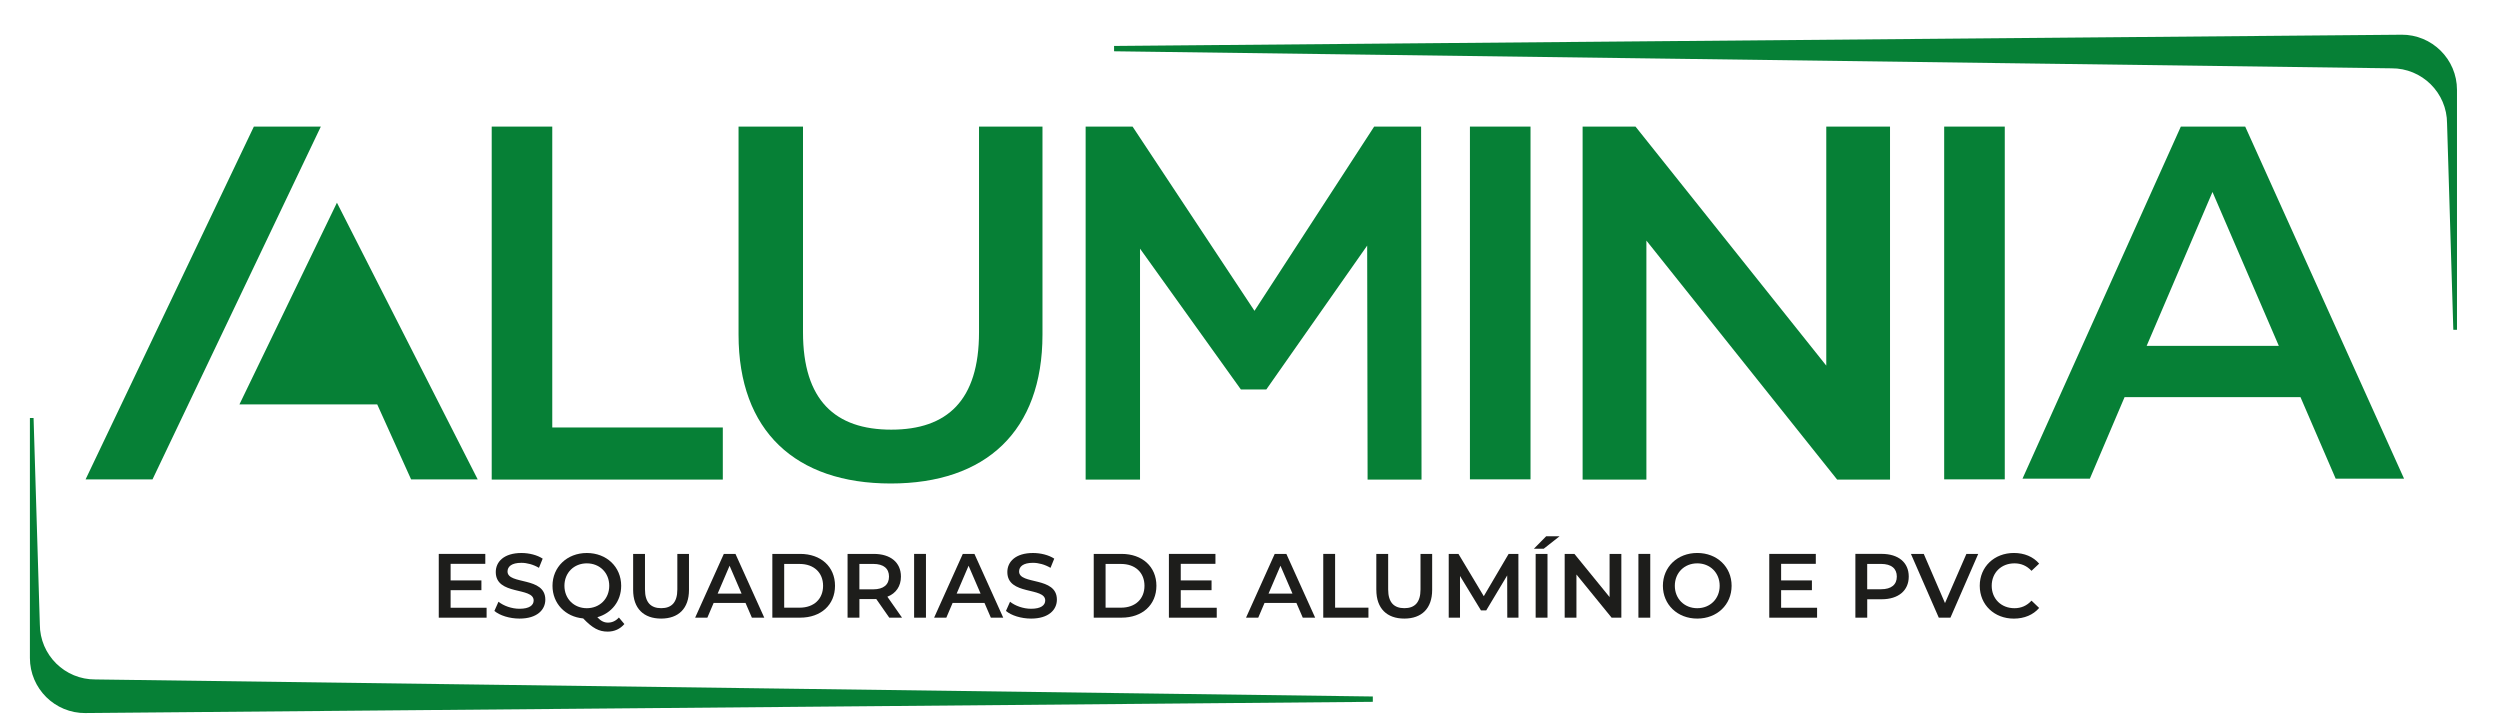 <svg xmlns="http://www.w3.org/2000/svg" id="Camada_2" viewBox="0 0 886.3 258.26"><defs><style>      .st0 {        fill: #1d1d1b;      }      .st1 {        fill: #068036;      }    </style></defs><path class="st1" d="M851.31,12.31l-456.35,3.98v1.89l452.84,6.04c10.87-.09,19.73,8.69,19.73,19.56l2.22,73.13h1.3V31.86c0-10.87-8.86-19.65-19.73-19.56Z"></path><path class="st1" d="M30.34,252.79l456.35-3.98v-1.89s-452.84-6.04-452.84-6.04c-10.87.09-19.73-8.69-19.73-19.56l-2.22-73.13h-1.3v85.05c0,10.87,8.86,19.65,19.73,19.56Z"></path><g><path class="st0" d="M172.51,215.46v3.52h-16.96v-22.61h16.5v3.52h-12.3v5.88h10.92v3.46h-10.92v6.23h12.76Z"></path><path class="st0" d="M175.27,216.59l1.45-3.26c1.81,1.45,4.68,2.49,7.46,2.49,3.52,0,5.01-1.26,5.01-2.94,0-4.88-13.43-1.68-13.43-10.08,0-3.65,2.91-6.75,9.11-6.75,2.71,0,5.56.71,7.52,2l-1.32,3.26c-2.03-1.19-4.26-1.78-6.23-1.78-3.49,0-4.91,1.36-4.91,3.07,0,4.81,13.4,1.68,13.4,9.98,0,3.62-2.94,6.72-9.14,6.72-3.52,0-7.04-1.1-8.91-2.71Z"></path><path class="st0" d="M221.35,221.24c-1.49,1.74-3.52,2.68-5.91,2.68-3.07,0-5.36-1.19-8.69-4.68-6.33-.55-10.88-5.3-10.88-11.56,0-6.68,5.17-11.63,12.17-11.63s12.18,4.91,12.18,11.63c0,5.46-3.42,9.72-8.46,11.14,1.29,1.39,2.45,1.91,3.78,1.91,1.49,0,2.78-.61,3.87-1.81l1.94,2.32ZM208.04,215.62c4.55,0,7.95-3.33,7.95-7.95s-3.39-7.95-7.95-7.95-7.94,3.33-7.94,7.95,3.39,7.95,7.94,7.95Z"></path><path class="st0" d="M224.46,209.13v-12.76h4.2v12.59c0,4.65,2.1,6.65,5.75,6.65s5.72-2,5.72-6.65v-12.59h4.13v12.76c0,6.59-3.71,10.17-9.88,10.17s-9.92-3.58-9.92-10.17Z"></path><path class="st0" d="M264.3,213.75h-11.3l-2.23,5.23h-4.33l10.17-22.61h4.13l10.21,22.61h-4.39l-2.26-5.23ZM262.91,210.45l-4.26-9.88-4.23,9.88h8.49Z"></path><path class="st0" d="M273.81,196.37h9.88c7.33,0,12.34,4.52,12.34,11.3s-5.01,11.3-12.34,11.3h-9.88v-22.61ZM283.5,215.43c5.04,0,8.3-3.07,8.3-7.75s-3.26-7.75-8.3-7.75h-5.49v15.5h5.49Z"></path><path class="st0" d="M315.27,218.98l-4.62-6.62c-.29.03-.58.03-.87.03h-5.1v6.59h-4.2v-22.61h9.3c5.94,0,9.62,3.04,9.62,8.04,0,3.42-1.74,5.94-4.81,7.14l5.2,7.43h-4.52ZM309.58,199.92h-4.91v9.01h4.91c3.68,0,5.59-1.68,5.59-4.52s-1.9-4.49-5.59-4.49Z"></path><path class="st0" d="M324.07,196.37h4.2v22.61h-4.2v-22.61Z"></path><path class="st0" d="M349.02,213.75h-11.3l-2.23,5.23h-4.33l10.17-22.61h4.13l10.21,22.61h-4.39l-2.26-5.23ZM347.64,210.45l-4.26-9.88-4.23,9.88h8.49Z"></path><path class="st0" d="M356.63,216.59l1.45-3.26c1.81,1.45,4.68,2.49,7.46,2.49,3.52,0,5.01-1.26,5.01-2.94,0-4.88-13.43-1.68-13.43-10.08,0-3.65,2.91-6.75,9.11-6.75,2.71,0,5.56.71,7.52,2l-1.32,3.26c-2.03-1.19-4.26-1.78-6.23-1.78-3.49,0-4.91,1.36-4.91,3.07,0,4.81,13.4,1.68,13.4,9.98,0,3.62-2.94,6.72-9.14,6.72-3.52,0-7.04-1.1-8.91-2.71Z"></path><path class="st0" d="M387.75,196.37h9.88c7.33,0,12.34,4.52,12.34,11.3s-5.01,11.3-12.34,11.3h-9.88v-22.61ZM397.44,215.43c5.04,0,8.3-3.07,8.3-7.75s-3.26-7.75-8.3-7.75h-5.49v15.5h5.49Z"></path><path class="st0" d="M431.36,215.46v3.52h-16.96v-22.61h16.5v3.52h-12.3v5.88h10.92v3.46h-10.92v6.23h12.76Z"></path><path class="st0" d="M459.6,213.75h-11.3l-2.23,5.23h-4.33l10.17-22.61h4.13l10.21,22.61h-4.39l-2.26-5.23ZM458.21,210.45l-4.26-9.88-4.23,9.88h8.49Z"></path><path class="st0" d="M469.12,196.37h4.2v19.06h11.82v3.55h-16.02v-22.61Z"></path><path class="st0" d="M487.93,209.13v-12.76h4.2v12.59c0,4.65,2.1,6.65,5.75,6.65s5.72-2,5.72-6.65v-12.59h4.13v12.76c0,6.59-3.72,10.17-9.88,10.17s-9.91-3.58-9.91-10.17Z"></path><path class="st0" d="M534.36,218.98l-.03-14.98-7.43,12.4h-1.87l-7.43-12.21v14.79h-4v-22.61h3.45l8.98,14.99,8.81-14.99h3.46l.03,22.61h-3.97Z"></path><path class="st0" d="M548.16,190.11h4.75l-5.62,4.42h-3.49l4.36-4.42ZM544.42,196.37h4.2v22.61h-4.2v-22.61Z"></path><path class="st0" d="M574.8,196.37v22.61h-3.45l-12.47-15.31v15.31h-4.17v-22.61h3.45l12.47,15.31v-15.31h4.17Z"></path><path class="st0" d="M580.85,196.37h4.2v22.61h-4.2v-22.61Z"></path><path class="st0" d="M589.53,207.67c0-6.68,5.17-11.63,12.18-11.63s12.18,4.91,12.18,11.63-5.17,11.63-12.18,11.63-12.18-4.94-12.18-11.63ZM609.66,207.67c0-4.62-3.39-7.95-7.95-7.95s-7.95,3.33-7.95,7.95,3.39,7.95,7.95,7.95,7.95-3.33,7.95-7.95Z"></path><path class="st0" d="M644.19,215.46v3.52h-16.95v-22.61h16.5v3.52h-12.3v5.88h10.92v3.46h-10.92v6.23h12.76Z"></path><path class="st0" d="M676.69,204.41c0,4.97-3.68,8.04-9.62,8.04h-5.1v6.52h-4.2v-22.61h9.3c5.94,0,9.62,3.04,9.62,8.04ZM672.46,204.41c0-2.84-1.91-4.49-5.59-4.49h-4.91v8.98h4.91c3.68,0,5.59-1.65,5.59-4.49Z"></path><path class="st0" d="M701.32,196.37l-9.85,22.61h-4.13l-9.88-22.61h4.55l7.53,17.44,7.59-17.44h4.2Z"></path><path class="st0" d="M701.86,207.67c0-6.75,5.17-11.63,12.11-11.63,3.68,0,6.85,1.32,8.95,3.78l-2.71,2.55c-1.65-1.78-3.68-2.65-6.04-2.65-4.68,0-8.07,3.3-8.07,7.95s3.39,7.95,8.07,7.95c2.36,0,4.39-.87,6.04-2.68l2.71,2.59c-2.1,2.45-5.26,3.78-8.98,3.78-6.91,0-12.08-4.87-12.08-11.63Z"></path></g><g><polygon class="st1" points="195.79 44.88 174.32 44.88 174.32 170.02 256.25 170.02 256.25 151.55 195.79 151.55 195.79 44.88"></polygon><path class="st1" d="M347.08,117.81c0,24.12-11.25,34.51-31.11,34.51s-31.29-10.39-31.29-34.51V44.88h-22.85v73.76c0,34.17,20.21,52.77,53.96,52.77s53.79-18.59,53.79-52.77V44.88h-22.5v72.92Z"></path><polygon class="st1" points="487.17 44.88 444.74 110.19 401.52 44.88 384.88 44.88 384.88 170.02 404.16 170.02 404.16 88.15 439.92 138.08 448.93 138.08 484.69 87.07 484.84 170.02 503.96 170.02 503.81 44.88 487.17 44.88"></polygon><rect class="st1" x="521.12" y="44.88" width="21.48" height="125.06"></rect><polygon class="st1" points="90 44.88 30.34 169.95 54.07 169.95 113.74 44.88 90 44.88"></polygon><rect class="st1" x="689.25" y="44.88" width="21.48" height="125.06"></rect><polygon class="st1" points="647.45 129.62 579.82 44.88 561.07 44.88 561.07 170.02 583.68 170.02 583.68 85.29 651.3 170.02 670.05 170.02 670.05 44.88 647.45 44.88 647.45 129.62"></polygon><path class="st1" d="M795.96,44.88h-22.81l-56.13,124.81h23.88l12.3-28.89h62.37l12.47,28.89h24.24l-56.31-124.81ZM761.03,122.62l23.34-54.56,23.52,54.56h-46.86Z"></path><polygon class="st1" points="84.89 143.36 133.73 143.36 145.74 169.95 169.35 169.95 119.45 71.86 84.89 143.36"></polygon></g></svg>